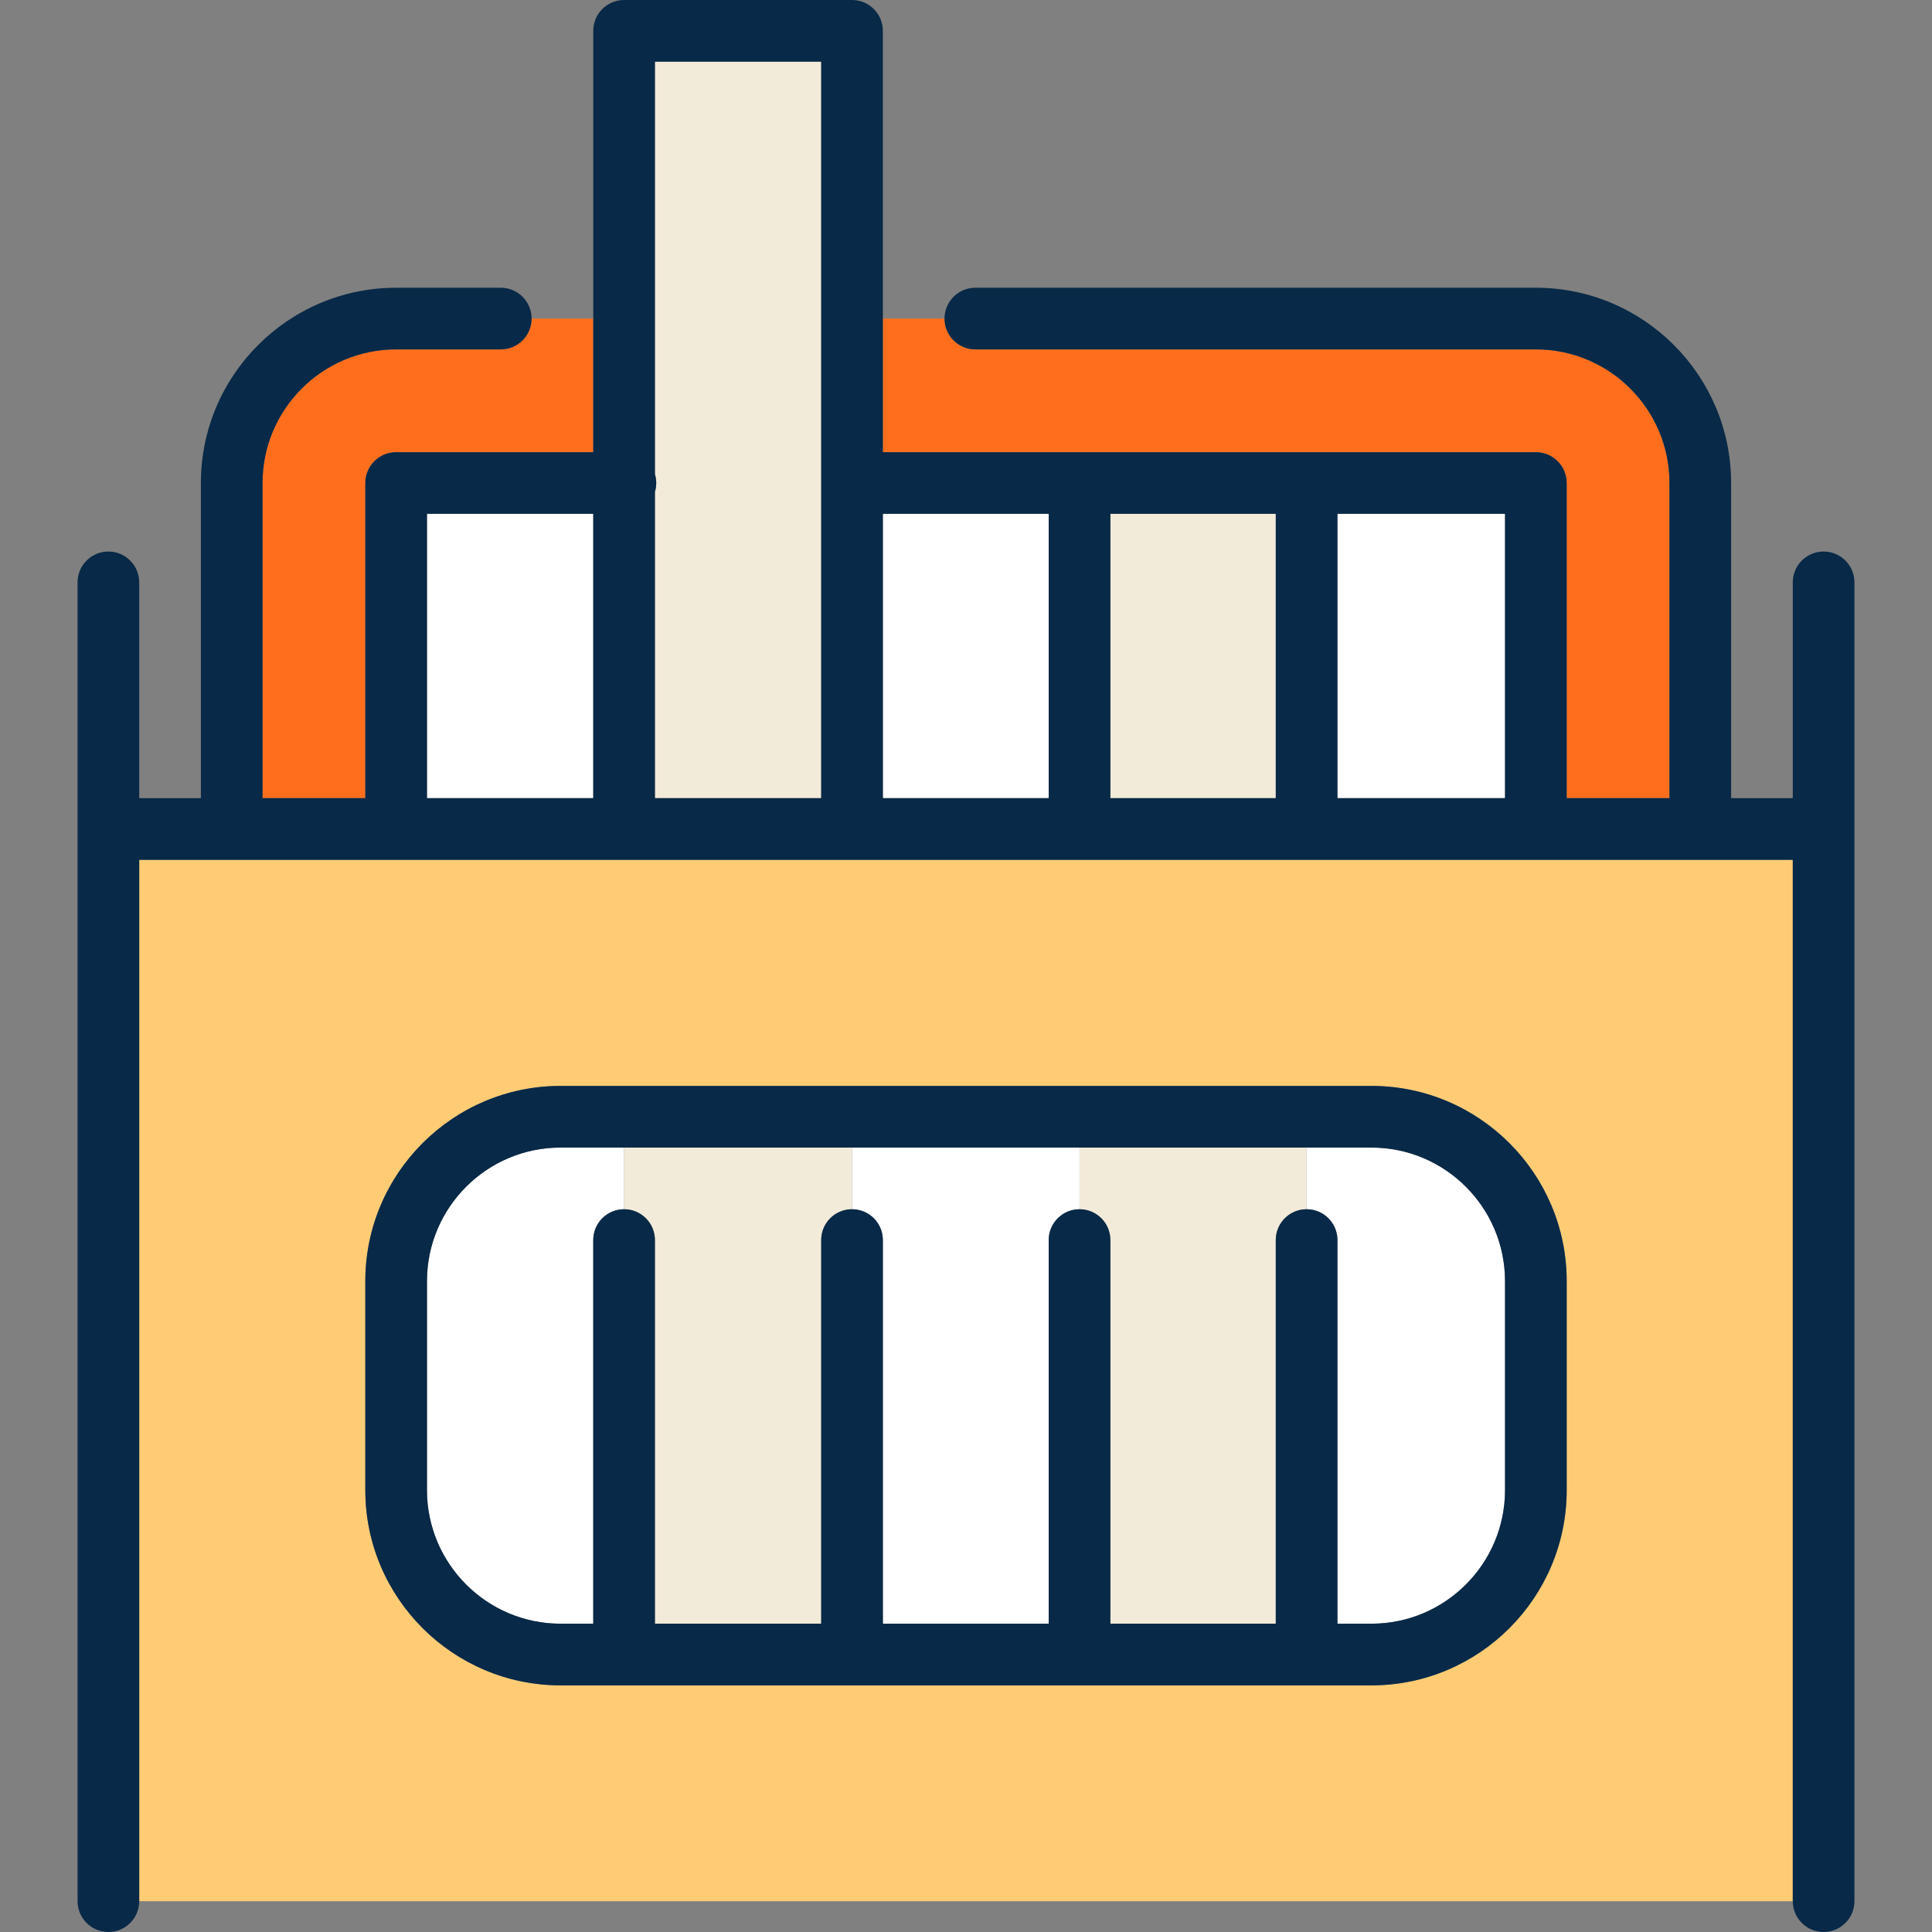 <?xml version="1.0" encoding="iso-8859-1"?>
<!-- Uploaded to: SVG Repo, www.svgrepo.com, Generator: SVG Repo Mixer Tools -->
<svg version="1.1" id="Capa_1" xmlns="http://www.w3.org/2000/svg" xmlns:xlink="http://www.w3.org/1999/xlink" 
	 viewBox="0 0 470 470" xml:space="preserve">
<rect x="0" y="0" width="470" height="470" fill="#808080" stroke="none"/>
<g>
	<rect x="270.12" y="125" style="fill:#F2EBD9;" width="40.24" height="69.172"/>
	<path style="fill:#F2EBD9;" d="M262.62,279.172v15c4.142,0,7.5,3.358,7.5,7.5V395h40.24v-93.328c0-4.142,3.358-7.5,7.5-7.5v-15
		H262.62z"/>
	<path style="fill:#F2EBD9;" d="M151.82,279.172v15c4.143,0,7.501,3.358,7.501,7.5V395h40.453v-93.328
		c0-4.141,3.356-7.498,7.496-7.5v-15H151.82z"/>
	<path style="fill:#F2EBD9;" d="M199.774,15h-40.453v100.345c0.205,0.683,0.318,1.405,0.318,2.155s-0.113,1.472-0.318,2.155v74.517
		h40.453V15z"/>
	<path style="fill:#FFFFFF;" d="M136.369,279.172c-17.92,0-32.5,14.579-32.5,32.5V362.5c0,17.921,14.58,32.5,32.5,32.5h7.952
		v-93.328c0-4.142,3.357-7.499,7.499-7.5v-15H136.369z"/>
	<path style="fill:#FFFFFF;" d="M207.27,279.172v15c4.146,0,7.504,3.358,7.504,7.5V395h40.346v-93.328c0-4.142,3.358-7.5,7.5-7.5
		v-15H207.27z"/>
	<path style="fill:#FFFFFF;" d="M333.631,279.172H317.86v15c4.142,0,7.5,3.358,7.5,7.5V395h8.271c17.92,0,32.5-14.579,32.5-32.5
		v-50.828C366.131,293.751,351.551,279.172,333.631,279.172z"/>
	<rect x="325.36" y="125" style="fill:#FFFFFF;" width="40.771" height="69.172"/>
	<rect x="214.774" y="125" style="fill:#FFFFFF;" width="40.346" height="69.172"/>
	<rect x="103.869" y="125" style="fill:#FFFFFF;" width="40.452" height="69.172"/>
	<path style="fill:#FF6E1D;" d="M121.821,85H96.369c-17.92,0-32.5,14.579-32.5,32.5v76.672h25V117.5c0-4.142,3.358-7.5,7.5-7.5
		h47.952V77.5h-15C129.321,81.642,125.963,85,121.821,85z"/>
	<path style="fill:#FF6E1D;" d="M373.631,110c4.142,0,7.5,3.358,7.5,7.5v76.672h25V117.5c0-17.921-14.58-32.5-32.5-32.5H237.274
		c-4.142,0-7.5-3.358-7.5-7.5h-15V110H373.631z"/>
	<path style="fill:#FFCC75;" d="M33.869,209.172V462.5h402.262V209.172H33.869z M381.131,362.5c0,26.192-21.309,47.5-47.5,47.5
		H136.369c-26.191,0-47.5-21.308-47.5-47.5v-50.828c0-26.192,21.309-47.5,47.5-47.5h197.262c26.191,0,47.5,21.308,47.5,47.5V362.5z"
		/>
	<path style="fill:#082947;" d="M443.631,134.172c-4.142,0-7.5,3.358-7.5,7.5v52.5h-15V117.5c0-26.192-21.309-47.5-47.5-47.5
		H237.274c-4.142,0-7.5,3.358-7.5,7.5s3.358,7.5,7.5,7.5h136.357c17.92,0,32.5,14.579,32.5,32.5v76.672h-25V117.5
		c0-4.142-3.358-7.5-7.5-7.5H214.774V7.5c0-4.142-3.358-7.5-7.5-7.5h-55.453c-4.142,0-7.5,3.358-7.5,7.5V110H96.369
		c-4.142,0-7.5,3.358-7.5,7.5v76.672h-25V117.5c0-17.921,14.58-32.5,32.5-32.5h25.452c4.142,0,7.5-3.358,7.5-7.5s-3.358-7.5-7.5-7.5
		H96.369c-26.191,0-47.5,21.308-47.5,47.5v76.672h-15v-52.5c0-4.142-3.358-7.5-7.5-7.5s-7.5,3.358-7.5,7.5V462.5
		c0,4.142,3.358,7.5,7.5,7.5s7.5-3.358,7.5-7.5V209.172h402.262V462.5c0,4.142,3.358,7.5,7.5,7.5s7.5-3.358,7.5-7.5V141.672
		C451.131,137.53,447.773,134.172,443.631,134.172z M366.131,194.172H325.36V125h40.771V194.172z M270.12,125h40.24v69.172h-40.24
		V125z M255.12,194.172h-40.346V125h40.346V194.172z M159.321,119.655c0.205-0.683,0.318-1.405,0.318-2.155
		s-0.113-1.472-0.318-2.155V15h40.453v179.172h-40.453V119.655z M144.321,194.172h-40.452V125h40.452V194.172z"/>
	<path style="fill:#082947;" d="M333.631,264.172H136.369c-26.191,0-47.5,21.308-47.5,47.5V362.5c0,26.192,21.309,47.5,47.5,47.5
		h197.262c26.191,0,47.5-21.308,47.5-47.5v-50.828C381.131,285.48,359.822,264.172,333.631,264.172z M366.131,362.5
		c0,17.921-14.58,32.5-32.5,32.5h-8.271v-93.328c0-4.142-3.358-7.5-7.5-7.5c-4.142,0-7.5,3.358-7.5,7.5V395h-40.24v-93.328
		c0-4.142-3.358-7.5-7.5-7.5c-4.142,0-7.5,3.358-7.5,7.5V395h-40.346v-93.328c0-4.142-3.358-7.5-7.5-7.5
		c-4.144,0.002-7.5,3.359-7.5,7.5V395h-40.453v-93.328c0-4.142-3.358-7.5-7.5-7.5c-4.143,0.001-7.5,3.358-7.5,7.5V395h-7.952
		c-17.92,0-32.5-14.579-32.5-32.5v-50.828c0-17.921,14.58-32.5,32.5-32.5h197.262c17.92,0,32.5,14.579,32.5,32.5V362.5z"/>
</g>
</svg>